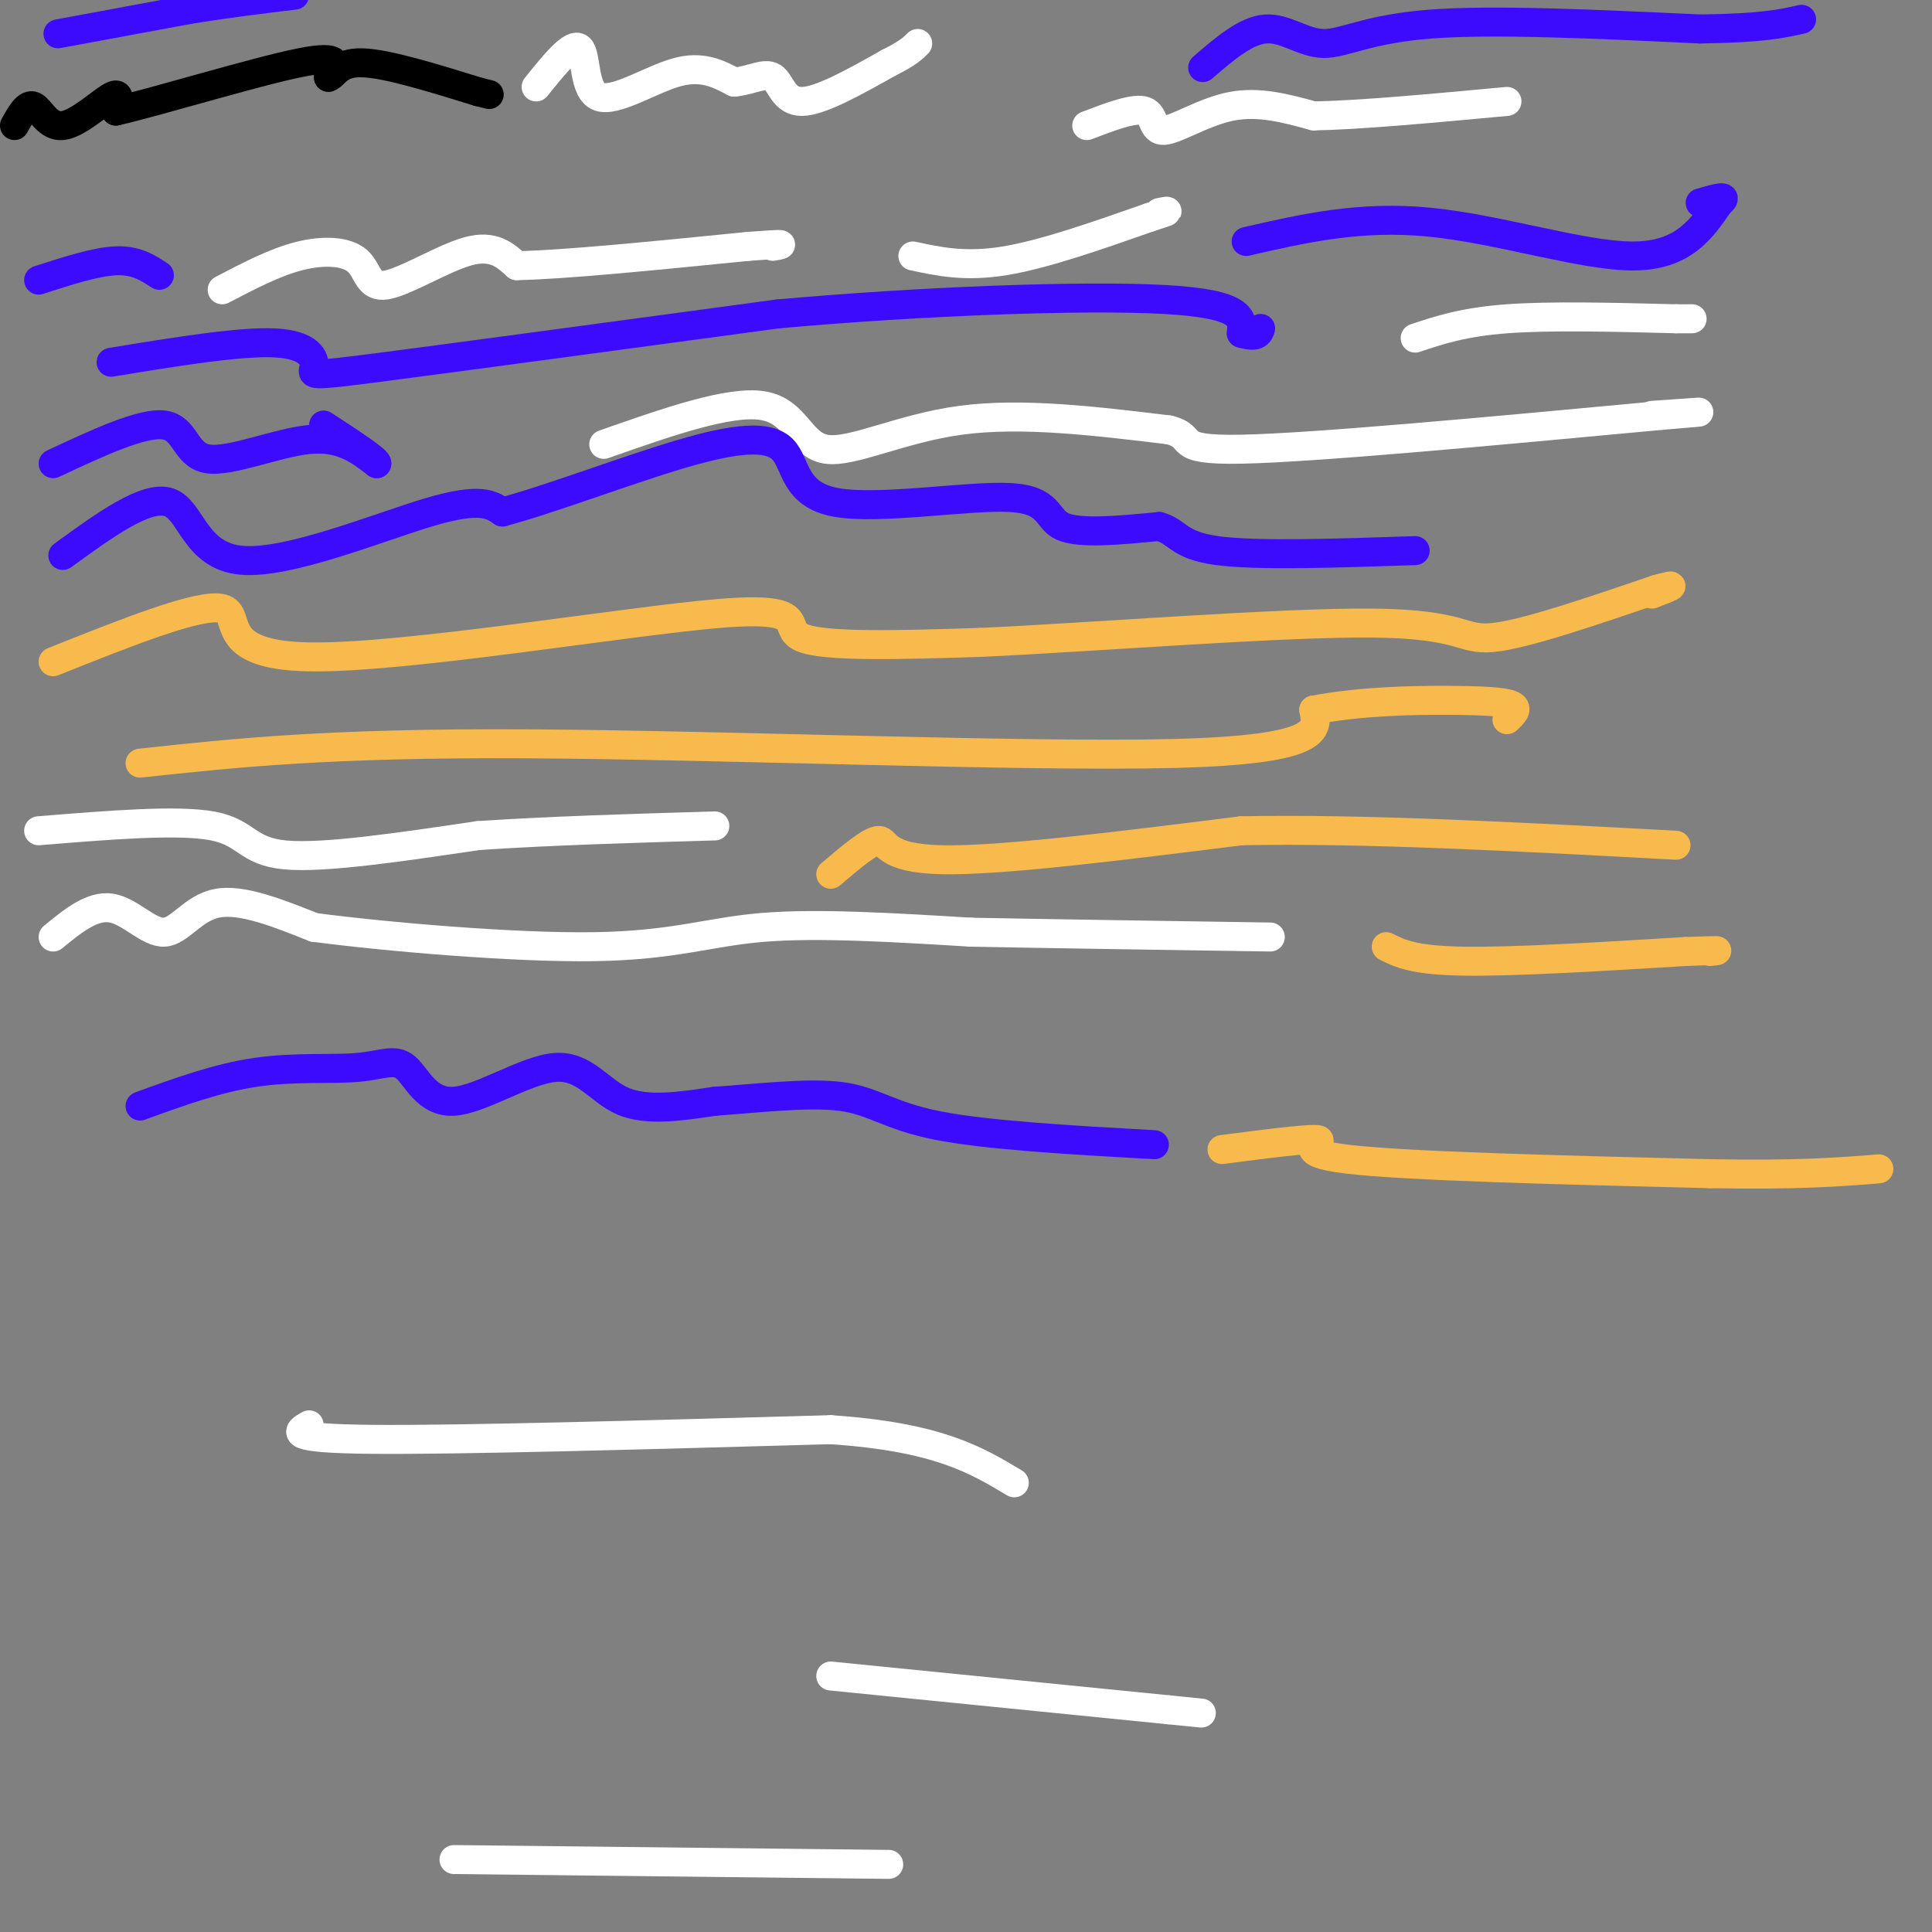 <svg viewBox='0 0 400 400' version='1.1' xmlns='http://www.w3.org/2000/svg' xmlns:xlink='http://www.w3.org/1999/xlink'><rect x="0" y="0" width="400" height="400" fill="#808080" stroke="none"/><g fill='none' stroke='#000000' stroke-width='6' stroke-linecap='round' stroke-linejoin='round'><path d='M3,26c1.304,-2.339 2.607,-4.679 4,-4c1.393,0.679 2.875,4.375 6,4c3.125,-0.375 7.893,-4.821 10,-6c2.107,-1.179 1.554,0.911 1,3'/><path d='M24,23c8.333,-1.889 28.667,-8.111 38,-10c9.333,-1.889 7.667,0.556 6,3'/><path d='M68,16c1.422,-0.467 1.978,-3.133 7,-3c5.022,0.133 14.511,3.067 24,6'/><path d='M99,19c4.000,1.000 2.000,0.500 0,0'/></g>
<g fill='none' stroke='#FFFFFF' stroke-width='6' stroke-linecap='round' stroke-linejoin='round'><path d='M111,18c3.756,-4.673 7.512,-9.345 9,-8c1.488,1.345 0.708,8.708 4,10c3.292,1.292 10.655,-3.488 16,-5c5.345,-1.512 8.673,0.244 12,2'/><path d='M152,17c3.524,-0.310 6.333,-2.083 8,-1c1.667,1.083 2.190,5.024 6,5c3.810,-0.024 10.905,-4.012 18,-8'/><path d='M184,13c4.000,-2.000 5.000,-3.000 6,-4'/><path d='M225,26c4.935,-1.881 9.869,-3.762 12,-3c2.131,0.762 1.458,4.167 4,4c2.542,-0.167 8.298,-3.905 14,-5c5.702,-1.095 11.351,0.452 17,2'/><path d='M272,24c9.500,-0.167 24.750,-1.583 40,-3'/><path d='M46,60c5.466,-2.860 10.931,-5.719 16,-7c5.069,-1.281 9.740,-0.982 12,1c2.260,1.982 2.108,5.649 6,5c3.892,-0.649 11.826,-5.614 17,-7c5.174,-1.386 7.587,0.807 10,3'/><path d='M107,55c9.667,-0.167 28.833,-2.083 48,-4'/><path d='M155,51c8.833,-0.667 6.917,-0.333 5,0'/><path d='M189,53c5.417,1.167 10.833,2.333 19,1c8.167,-1.333 19.083,-5.167 30,-9'/><path d='M238,45c5.333,-1.667 3.667,-1.333 2,-1'/><path d='M293,70c5.000,-1.667 10.000,-3.333 19,-4c9.000,-0.667 22.000,-0.333 35,0'/><path d='M347,66c5.833,0.000 2.917,0.000 0,0'/><path d='M125,92c13.054,-4.589 26.107,-9.179 33,-8c6.893,1.179 7.625,8.125 13,9c5.375,0.875 15.393,-4.321 28,-6c12.607,-1.679 27.804,0.161 43,2'/><path d='M242,89c6.156,1.511 0.044,4.289 15,4c14.956,-0.289 50.978,-3.644 87,-7'/><path d='M344,86c14.167,-1.167 6.083,-0.583 -2,0'/><path d='M8,172c14.422,-1.178 28.844,-2.356 36,-1c7.156,1.356 7.044,5.244 15,6c7.956,0.756 23.978,-1.622 40,-4'/><path d='M99,173c14.833,-1.000 31.917,-1.500 49,-2'/><path d='M11,194c4.036,-3.310 8.071,-6.619 12,-6c3.929,0.619 7.750,5.167 11,5c3.250,-0.167 5.929,-5.048 11,-6c5.071,-0.952 12.536,2.024 20,5'/><path d='M65,192c14.643,1.929 41.250,4.250 58,4c16.750,-0.250 23.643,-3.071 35,-4c11.357,-0.929 27.179,0.036 43,1'/><path d='M201,193c17.500,0.333 39.750,0.667 62,1'/><path d='M64,295c-2.500,1.417 -5.000,2.833 13,3c18.000,0.167 56.500,-0.917 95,-2'/><path d='M172,296c22.167,1.500 30.083,6.250 38,11'/><path d='M172,347c0.000,0.000 70.000,7.000 70,7'/><path d='M242,354c11.667,1.167 5.833,0.583 0,0'/><path d='M94,385c0.000,0.000 90.000,1.000 90,1'/></g>
<g fill='none' stroke='#3C0AFC' stroke-width='6' stroke-linecap='round' stroke-linejoin='round'><path d='M12,7c0.000,0.000 27.000,-5.000 27,-5'/><path d='M39,2c8.167,-1.333 15.083,-2.167 22,-3'/><path d='M249,14c4.458,-3.845 8.917,-7.690 13,-8c4.083,-0.310 7.792,2.917 12,3c4.208,0.083 8.917,-2.976 22,-4c13.083,-1.024 34.542,-0.012 56,1'/><path d='M352,6c12.833,-0.167 16.917,-1.083 21,-2'/><path d='M258,50c11.778,-2.711 23.556,-5.422 38,-4c14.444,1.422 31.556,6.978 42,7c10.444,0.022 14.222,-5.489 18,-11'/><path d='M356,42c2.333,-1.833 -0.833,-0.917 -4,0'/><path d='M8,58c5.917,-1.917 11.833,-3.833 16,-4c4.167,-0.167 6.583,1.417 9,3'/><path d='M11,96c9.244,-4.321 18.488,-8.643 23,-8c4.512,0.643 4.292,6.250 9,7c4.708,0.750 14.345,-3.357 21,-4c6.655,-0.643 10.327,2.179 14,5'/><path d='M78,96c0.500,-0.500 -5.250,-4.250 -11,-8'/><path d='M23,75c13.393,-2.190 26.786,-4.381 34,-4c7.214,0.381 8.250,3.333 8,5c-0.250,1.667 -1.786,2.048 14,0c15.786,-2.048 48.893,-6.524 82,-11'/><path d='M161,65c29.822,-2.689 63.378,-3.911 80,-3c16.622,0.911 16.311,3.956 16,7'/><path d='M257,69c3.333,1.000 3.667,0.000 4,-1'/><path d='M13,115c8.673,-6.304 17.345,-12.607 22,-11c4.655,1.607 5.292,11.125 15,12c9.708,0.875 28.488,-6.893 39,-10c10.512,-3.107 12.756,-1.554 15,0'/><path d='M104,106c9.457,-2.467 25.598,-8.635 37,-12c11.402,-3.365 18.063,-3.926 21,-1c2.937,2.926 2.148,9.341 11,11c8.852,1.659 27.345,-1.438 36,-1c8.655,0.438 7.473,4.411 11,6c3.527,1.589 11.764,0.795 20,0'/><path d='M240,109c3.956,1.111 3.844,3.889 12,5c8.156,1.111 24.578,0.556 41,0'/><path d='M29,229c8.027,-2.921 16.055,-5.843 24,-7c7.945,-1.157 15.808,-0.550 21,-1c5.192,-0.450 7.712,-1.958 10,0c2.288,1.958 4.345,7.380 10,7c5.655,-0.380 14.907,-6.564 21,-7c6.093,-0.436 9.027,4.875 14,7c4.973,2.125 11.987,1.062 19,0'/><path d='M148,228c8.167,-0.536 19.083,-1.875 26,-1c6.917,0.875 9.833,3.964 20,6c10.167,2.036 27.583,3.018 45,4'/></g>
<g fill='none' stroke='#F8BA4D' stroke-width='6' stroke-linecap='round' stroke-linejoin='round'><path d='M11,137c15.254,-6.093 30.507,-12.185 35,-11c4.493,1.185 -1.775,9.648 18,10c19.775,0.352 65.593,-7.405 85,-9c19.407,-1.595 12.402,2.973 17,5c4.598,2.027 20.799,1.514 37,1'/><path d='M203,133c22.964,-1.048 61.875,-4.167 81,-4c19.125,0.167 18.464,3.619 25,3c6.536,-0.619 20.268,-5.310 34,-10'/><path d='M343,122c5.500,-1.500 2.250,-0.250 -1,1'/><path d='M29,158c19.533,-2.111 39.067,-4.222 80,-4c40.933,0.222 103.267,2.778 134,2c30.733,-0.778 29.867,-4.889 29,-9'/><path d='M272,147c10.036,-1.869 20.625,-2.042 28,-2c7.375,0.042 11.536,0.298 13,1c1.464,0.702 0.232,1.851 -1,3'/><path d='M172,181c4.156,-3.533 8.311,-7.067 10,-7c1.689,0.067 0.911,3.733 13,4c12.089,0.267 37.044,-2.867 62,-6'/><path d='M257,172c25.333,-0.500 57.667,1.250 90,3'/><path d='M287,196c2.833,1.417 5.667,2.833 16,3c10.333,0.167 28.167,-0.917 46,-2'/><path d='M349,197c8.500,-0.333 6.750,-0.167 5,0'/><path d='M253,238c9.444,-1.222 18.889,-2.444 20,-2c1.111,0.444 -6.111,2.556 6,4c12.111,1.444 43.556,2.222 75,3'/><path d='M354,243c18.333,0.333 26.667,-0.333 35,-1'/></g>
</svg>